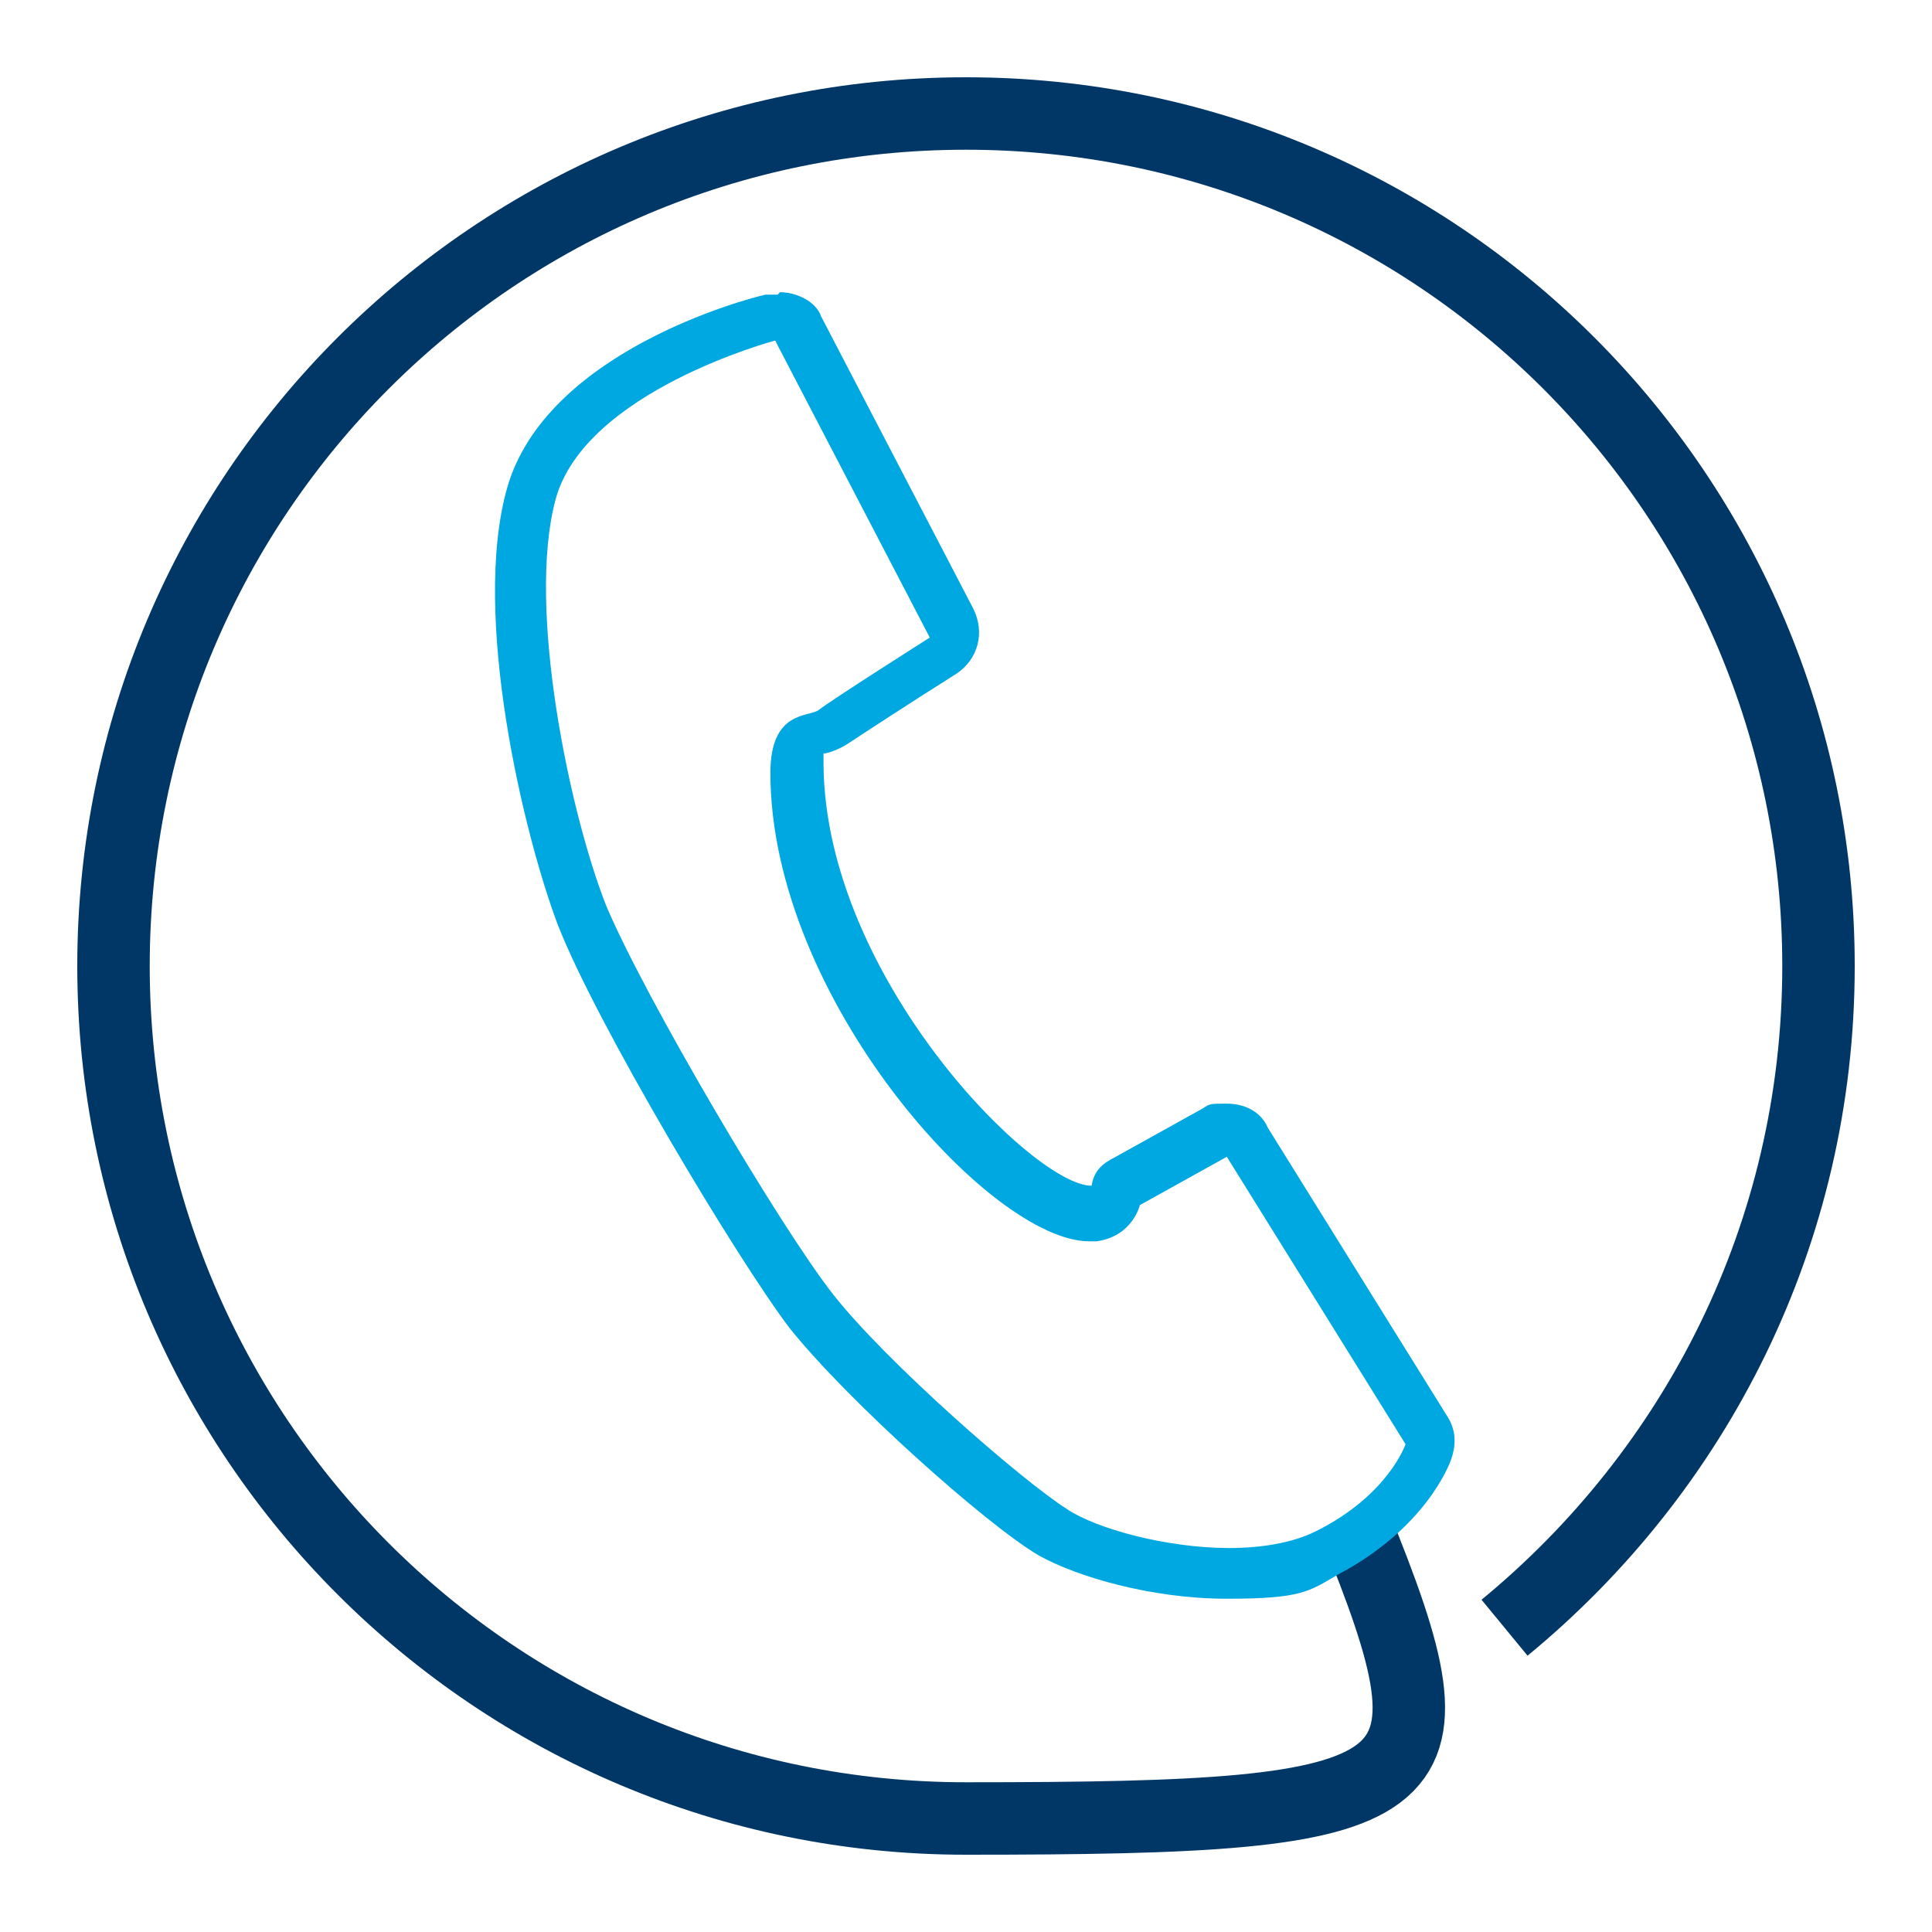 <?xml version="1.0" encoding="UTF-8"?>
<svg id="Layer_1" xmlns="http://www.w3.org/2000/svg" version="1.1" viewBox="0 0 80 80">
  <!-- Generator: Adobe Illustrator 29.4.0, SVG Export Plug-In . SVG Version: 2.1.0 Build 152)  -->
  <defs>
    <style>
      .st0 {
        fill: none;
        stroke: #003767;
        stroke-miterlimit: 10;
        stroke-width: 3px;
      }

      .st1 {
        fill: #00a8e1;
      }
    </style>
  </defs>
  <path class="st0" d="M62.3,67.4c7.9-6.5,13-16.3,13-27.4,0-19.5-15.8-35.3-35.3-35.3S4.7,20.5,4.7,40s15.8,35.3,35.3,35.3,20.7-.9,16.1-12.2"/>
  <path class="st1" d="M32.2,14.3l6.3,12.1s-4.1,2.6-4.6,3c-.4.3-2,0-2,2.6,0,9.3,9.1,19.4,13.2,19.4h.3c1.5-.2,1.8-1.5,1.8-1.5l3.6-2,7.4,11.9s-.7,2.1-3.7,3.6c-1,.5-2.3.7-3.6.7-2.6,0-5.5-.8-6.7-1.6-1.9-1.2-7.5-6.1-9.7-8.9-2.2-2.8-7.8-12.3-9.4-16.1-1.5-3.8-3.3-12.3-2.1-16.8s9.1-6.6,9.1-6.6M32.2,12.2c-.2,0-.3,0-.5,0-.9.2-9.1,2.4-10.7,8-1.5,5.3.7,14.4,2.1,18.1,1.6,4.1,7.4,13.8,9.6,16.7,2.4,3,8.1,8.1,10.3,9.4,1.6.9,4.7,1.8,7.8,1.8s3.4-.3,4.6-1c3.6-1.9,4.6-4.5,4.7-4.8.2-.6.2-1.2-.2-1.8l-7.4-11.9c-.3-.7-1-1-1.7-1s-.7,0-1,.2l-3.6,2c-.6.3-.9.6-1,1.2h0c-2.4,0-11-8.6-11.1-17.4v-.5c.2,0,.7-.2,1-.4s2.9-1.9,4.5-2.9c.9-.6,1.2-1.7.7-2.7l-6.3-12.1c-.2-.6-1-1-1.7-1h0Z"/>
</svg>